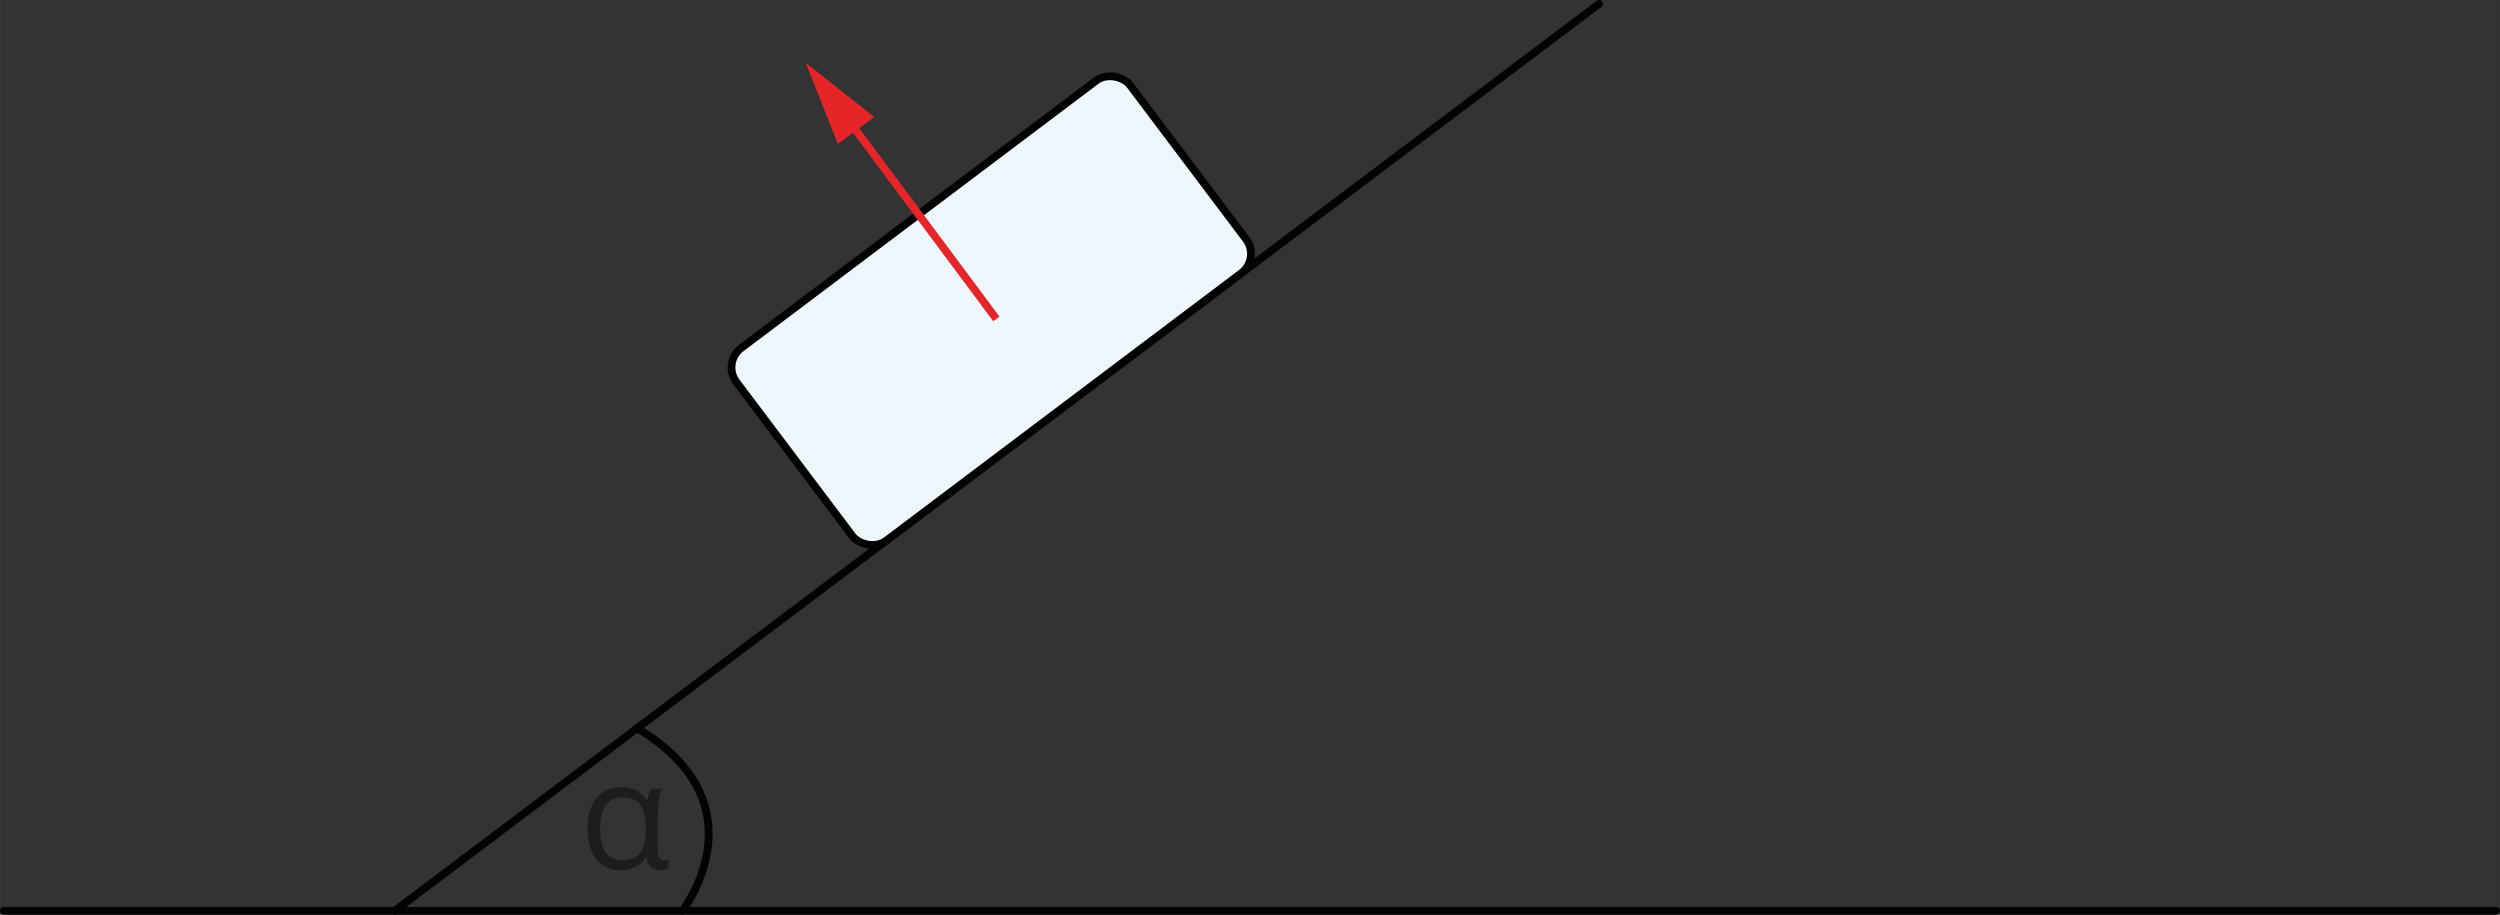 <svg xmlns="http://www.w3.org/2000/svg" width="679.45mm" height="248.6mm" viewBox="0 0 1926 704.7"><rect x="0" y="0" width="1926" height="704.7" fill="#333333" stroke="none"/><defs><style>.cls-1,.cls-4{fill:none;}.cls-1,.cls-2{stroke:#020303;stroke-linecap:round;stroke-linejoin:round;}.cls-1,.cls-2,.cls-4{stroke-width:6px;}.cls-2{fill:#ecf6fb;}.cls-3{fill:#1d1d1b;}.cls-4{stroke:#e52528;stroke-miterlimit:10;}.cls-5{fill:#e52528;}</style></defs><g id="Слой_2" data-name="Слой 2"><g id="Слой_1-2" data-name="Слой 1"><line class="cls-1" x1="3" y1="701.7" x2="1923" y2="701.7"/><line class="cls-1" x1="1231.88" y1="3" x2="304.07" y2="701.7"/><path class="cls-1" d="M525.6,701.7s64-81.59-34.73-140.68"/><rect class="cls-2" x="573.71" y="146.4" width="379.85" height="185.76" rx="18.68" transform="translate(9.73 507.64) rotate(-36.99)"/><path class="cls-3" d="M478,670.31q-11.46,0-18.37-8t-6.92-23.71q0-15.57,6.92-23.86T479,606.47A23.88,23.88,0,0,1,490.43,609a19.57,19.57,0,0,1,7.5,7.3h.67a30,30,0,0,1,1.35-4.49,19.33,19.33,0,0,1,2.14-4.16h7.42a43.56,43.56,0,0,0-1.49,6.57q-.64,4-1,8.49t-.36,8.71v24.22q0,3.93,1.4,5.51a4.49,4.49,0,0,0,3.49,1.57,9.83,9.83,0,0,0,1.94-.2,9.16,9.16,0,0,0,1.6-.42v6.86a7.92,7.92,0,0,1-1.57.65,22.69,22.69,0,0,1-2.22.53,13.37,13.37,0,0,1-2.45.22,10.78,10.78,0,0,1-6.94-2.13c-1.78-1.42-3-4-3.74-7.76h-.73a24.42,24.42,0,0,1-4.24,5A18.86,18.86,0,0,1,487,669,26.2,26.2,0,0,1,478,670.31Zm1.52-7.75q6.46,0,10.37-2.53a14.41,14.41,0,0,0,5.7-7.73,40.62,40.62,0,0,0,1.8-13.12v-.9q0-11.81-3.9-17.87t-14-6.07q-8.71,0-12.92,6.24t-4.22,18.15q0,11.81,4.13,17.82T479.55,662.56Z"/><line class="cls-4" x1="652.4" y1="90.95" x2="767.59" y2="245.69"/><polygon class="cls-5" points="645.51 110.9 620.66 48.31 673.48 90.08 645.51 110.9"/></g></g></svg>